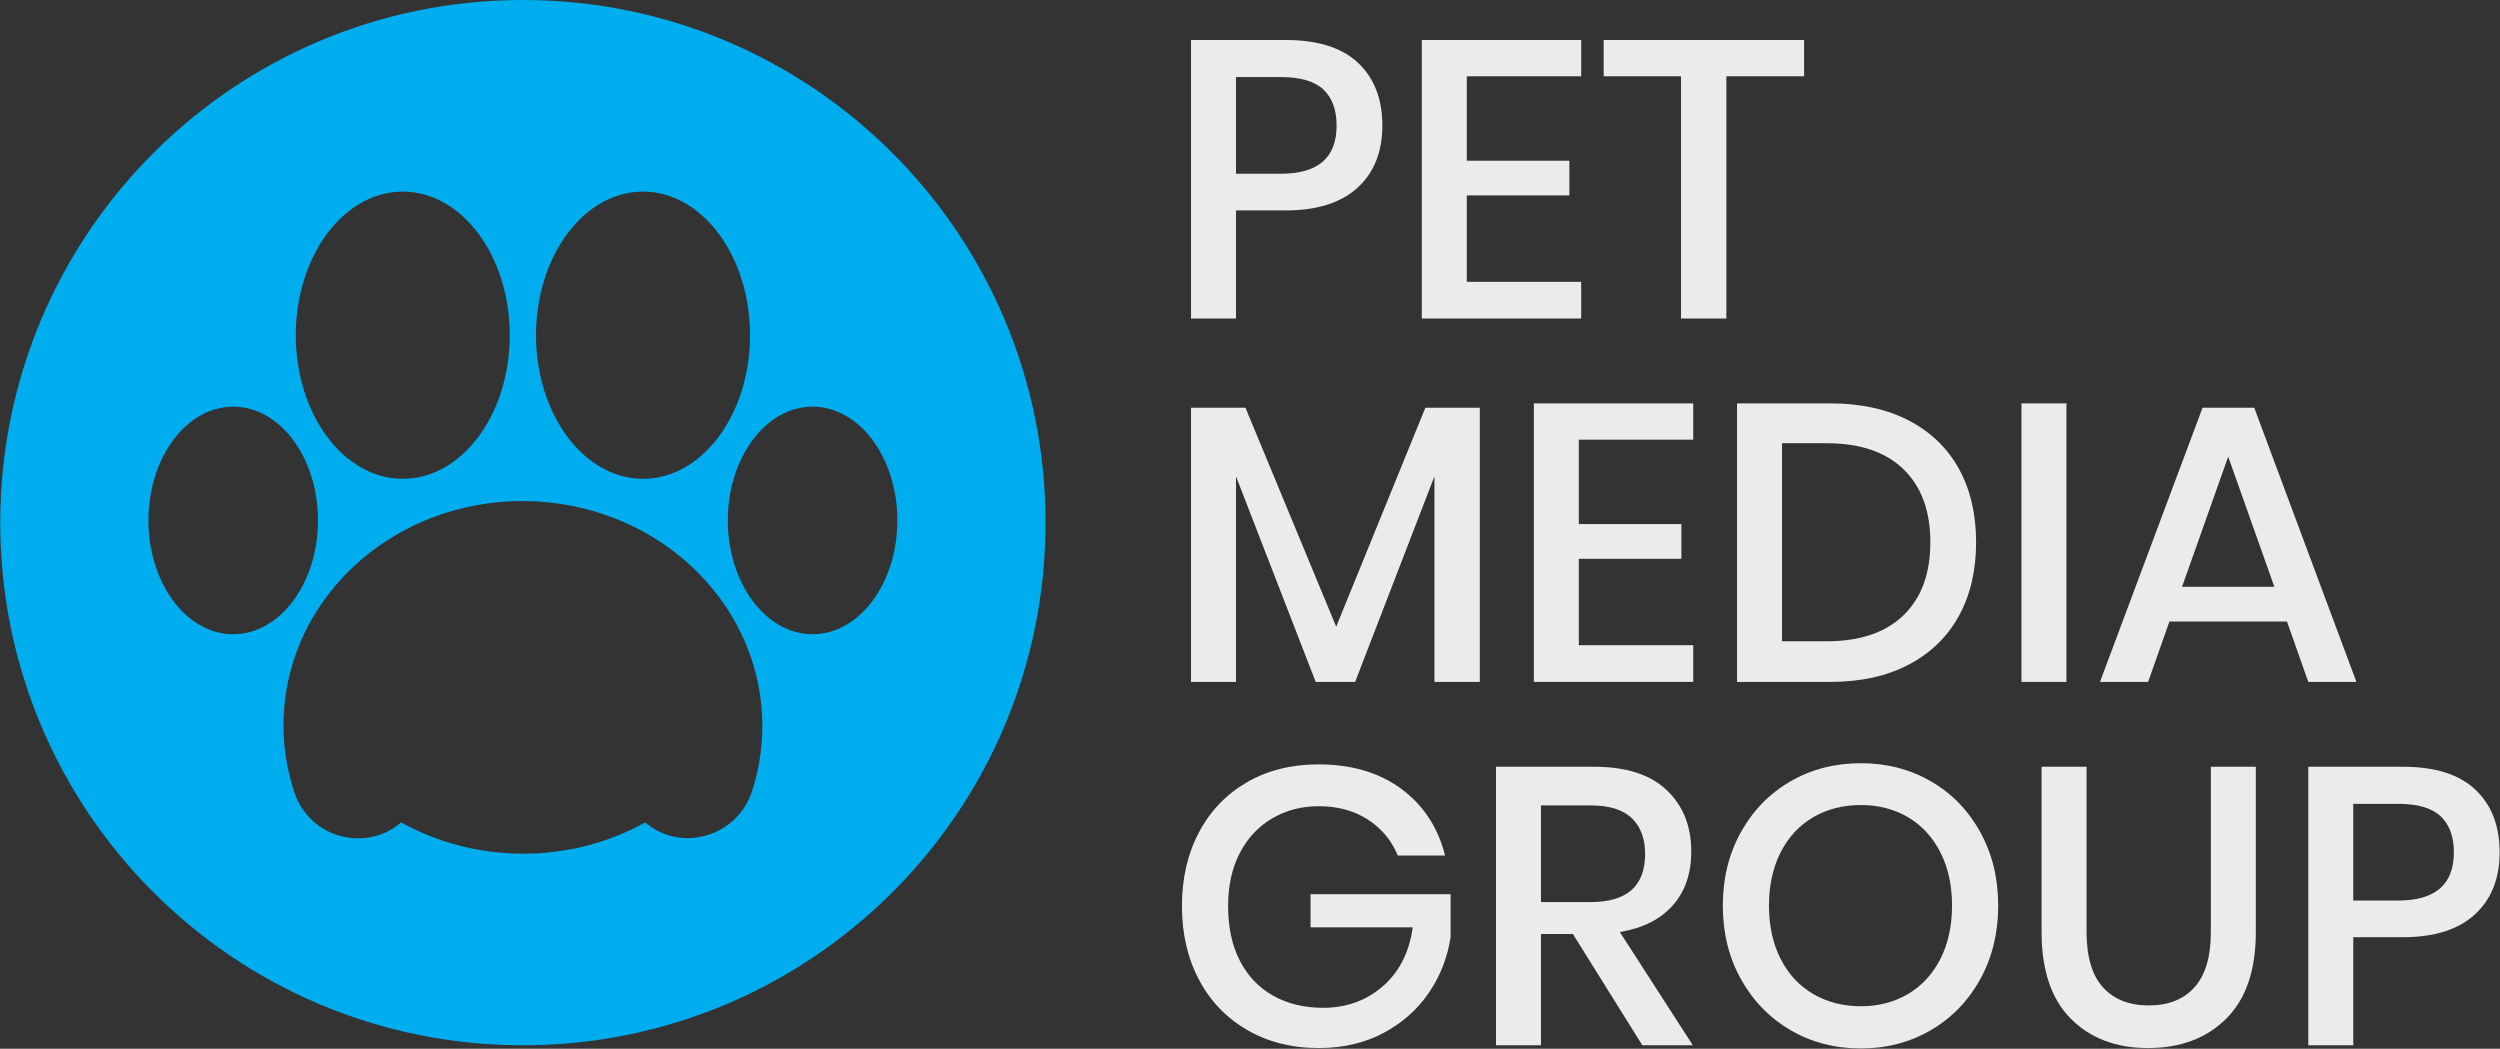<svg height="370" viewBox="0 0 882 370" width="882" xmlns="http://www.w3.org/2000/svg"><rect x="0" y="0" width="882" height="370" fill="#333333" stroke="none"/><g fill="none"><g fill="#ecebea"><path d="m471.551 44.312c0-5.566-1.555-9.813-4.663-12.735-3.11-2.924-8.097-4.384-14.962-4.384h-15.867v34.1h15.867c13.083 0 19.625-5.659 19.625-16.981zm-35.492 29.926v38.136h-15.868v-98.265h33.405c11.319 0 19.834 2.692 25.54 8.072 5.707 5.384 8.56 12.759 8.56 22.131 0 9.279-2.922 16.588-8.768 21.922-5.847 5.337-14.291 8.004-25.332 8.004z"/><path d="m517.481 26.913v29.786h36.188v12.249h-36.188v30.481h40.364v12.944h-56.231v-98.265h56.231v12.805z"/><path d="m636.484 14.108v12.805h-27.419v85.46h-16.006v-85.46h-27.281v-12.805z"/><path d="m522.075 143.842v96.733h-16.006v-72.516l-27.977 72.516h-13.918l-28.116-72.516v72.516h-15.868v-96.733h19.208l32.013 77.248 31.456-77.248z"/><path d="m557.01 155.115v29.786h36.188v12.25h-36.188v30.48h40.363v12.944h-56.23v-98.264h56.23v12.804z"/><path d="m671.56 217.053c6.309-6.123 9.465-14.706 9.465-25.749 0-11.041-3.156-19.625-9.465-25.751-6.312-6.123-15.358-9.184-27.142-9.184h-15.727v69.871h15.727c11.784 0 20.83-3.063 27.142-9.187zm19.556.209c-4.036 7.378-9.93 13.107-17.677 17.19-7.749 4.084-17.004 6.123-27.768 6.123h-32.847v-98.264h32.847c10.764 0 20.019 2.017 27.768 6.054 7.747 4.036 13.641 9.72 17.677 17.051 4.037 7.33 6.054 15.96 6.054 25.888 0 9.931-2.017 18.582-6.054 25.958z"/><path d="m729.042 240.575h-15.867v-98.265h15.867z"/><path d="m802.394 207.032-16.285-45.932-16.284 45.932zm4.454 12.247h-41.477l-7.516 21.296h-16.981l36.188-96.733h18.233l36.049 96.733h-16.98z"/><path d="m494.378 278.308c7.794 5.753 12.944 13.594 15.448 23.522h-16.701c-2.136-5.289-5.638-9.511-10.509-12.667-4.872-3.153-10.648-4.732-17.329-4.732-6.124 0-11.622 1.439-16.493 4.315-4.872 2.877-8.678 6.958-11.414 12.248-2.737 5.289-4.106 11.507-4.106 18.65 0 7.518 1.393 13.968 4.176 19.348 2.783 5.383 6.702 9.49 11.761 12.318 5.057 2.831 10.926 4.246 17.606 4.246 8.165 0 15.172-2.527 21.019-7.586 5.845-5.058 9.37-11.992 10.578-20.808h-36.05v-11.693h49.411v15.173c-1.113 7.235-3.688 13.803-7.724 19.694-4.037 5.893-9.374 10.602-16.007 14.127-6.635 3.528-14.221 5.289-22.757 5.289-9.558 0-18.003-2.133-25.331-6.403-7.332-4.266-12.993-10.181-16.981-17.745-3.991-7.563-5.986-16.216-5.986-25.96 0-9.741 1.995-18.393 5.986-25.957 3.988-7.561 9.625-13.452 16.911-17.677 7.283-4.222 15.704-6.332 25.262-6.332 11.692 0 21.435 2.876 29.23 8.63z"/><path d="m543.649 318.252h17.537c12.805 0 19.208-5.657 19.208-16.979 0-5.382-1.556-9.581-4.663-12.596-3.11-3.016-7.958-4.526-14.545-4.526h-17.537zm35.771 50.525-24.498-39.25h-11.273v39.25h-15.868v-98.264h34.657c11.227 0 19.741 2.737 25.541 8.212 5.798 5.475 8.699 12.714 8.699 21.714 0 7.702-2.157 14.01-6.471 18.927-4.315 4.919-10.557 8.073-18.721 9.465l25.749 39.946z"/><path d="m639.686 288.328c-4.919 2.876-8.747 7.008-11.483 12.388-2.738 5.382-4.106 11.644-4.106 18.79 0 7.145 1.368 13.409 4.106 18.791 2.736 5.382 6.564 9.51 11.483 12.386 4.917 2.876 10.53 4.316 16.842 4.316 6.215 0 11.761-1.44 16.633-4.316 4.871-2.876 8.674-7.004 11.413-12.386 2.736-5.382 4.105-11.646 4.105-18.791 0-7.146-1.369-13.408-4.105-18.79-2.739-5.38-6.542-9.512-11.413-12.388-4.872-2.876-10.418-4.314-16.633-4.314-6.312 0-11.925 1.438-16.842 4.314zm41.547-12.666c7.377 4.269 13.175 10.229 17.398 17.885 4.221 7.655 6.333 16.309 6.333 25.959 0 9.651-2.112 18.302-6.333 25.958-4.223 7.655-10.021 13.64-17.398 17.956-7.377 4.314-15.612 6.471-24.705 6.471-9.187 0-17.468-2.157-24.845-6.471-7.377-4.316-13.201-10.301-17.468-17.956-4.269-7.656-6.403-16.307-6.403-25.958 0-9.65 2.134-18.304 6.403-25.959 4.267-7.656 10.091-13.616 17.468-17.885 7.377-4.267 15.658-6.401 24.845-6.401 9.093 0 17.328 2.134 24.705 6.401z"/><path d="m736.142 270.513v58.318c0 8.724 1.924 15.219 5.776 19.487 3.85 4.267 9.255 6.401 16.215 6.401 6.865 0 12.225-2.134 16.076-6.401 3.849-4.268 5.777-10.763 5.777-19.487v-58.318h15.867v58.318c0 13.455-3.481 23.64-10.44 30.551-6.959 6.913-16.145 10.37-27.558 10.37-11.322 0-20.415-3.457-27.28-10.37-6.869-6.911-10.3-17.096-10.3-30.551v-58.318z"/><path d="m865.723 300.716c0-5.567-1.556-9.813-4.663-12.735-3.11-2.924-8.098-4.384-14.962-4.384h-15.868v34.1h15.868c13.083 0 19.625-5.659 19.625-16.981zm-35.493 29.926v38.136h-15.867v-98.265h33.405c11.319 0 19.834 2.692 25.54 8.072 5.707 5.383 8.56 12.759 8.56 22.131 0 9.279-2.922 16.588-8.769 21.922-5.846 5.337-14.29 8.004-25.331 8.004z"/></g><path d="m286.681 223.753c-16.52 0-29.911-17.972-29.911-40.142 0-22.169 13.391-40.141 29.911-40.141 16.519 0 29.91 17.972 29.91 40.141 0 22.17-13.391 40.142-29.91 40.142zm-21.363 55.373c-5.136 15.857-24.666 21.863-37.474 11.197-.071-.059-.141-.118-.21-.177-12.92 7.183-28.046 11.237-44.169 11.027-15.318-.193-29.639-4.202-41.934-11.027-.09.077-.181.153-.272.23-12.635 10.552-32.094 4.943-37.345-10.659-2.637-7.83-4.01-16.179-3.898-24.828.074-5.499.73-10.863 1.951-16.034 5.917-25.452 24.902-46.269 49.966-56.045 10.312-4.024 21.667-6.184 33.558-6.035 11.103.149 21.668 2.28 31.324 6.065 25.243 9.835 44.258 30.802 50.173 56.268 1.357 5.768 2.027 11.773 1.953 17.927-.097 7.682-1.358 15.094-3.623 22.091zm-212.954-95.515c0-22.169 13.392-40.141 29.911-40.141s29.911 17.972 29.911 40.141c0 22.17-13.392 40.142-29.911 40.142s-29.911-17.972-29.911-40.142zm89.733-116.016c20.851 0 37.754 22.684 37.754 50.666s-16.903 50.666-37.754 50.666-37.753-22.684-37.753-50.666 16.902-50.666 37.753-50.666zm84.762 0c20.85 0 37.752 22.684 37.752 50.666s-16.902 50.666-37.752 50.666c-20.851 0-37.754-22.684-37.754-50.666s16.903-50.666 37.754-50.666zm-42.382-67.595c-101.834 0-184.387 82.553-184.387 184.388 0 101.836 82.553 184.389 184.387 184.389 101.836 0 184.39-82.553 184.39-184.389 0-101.835-82.554-184.388-184.39-184.388z" fill="#00aeef"/></g></svg>